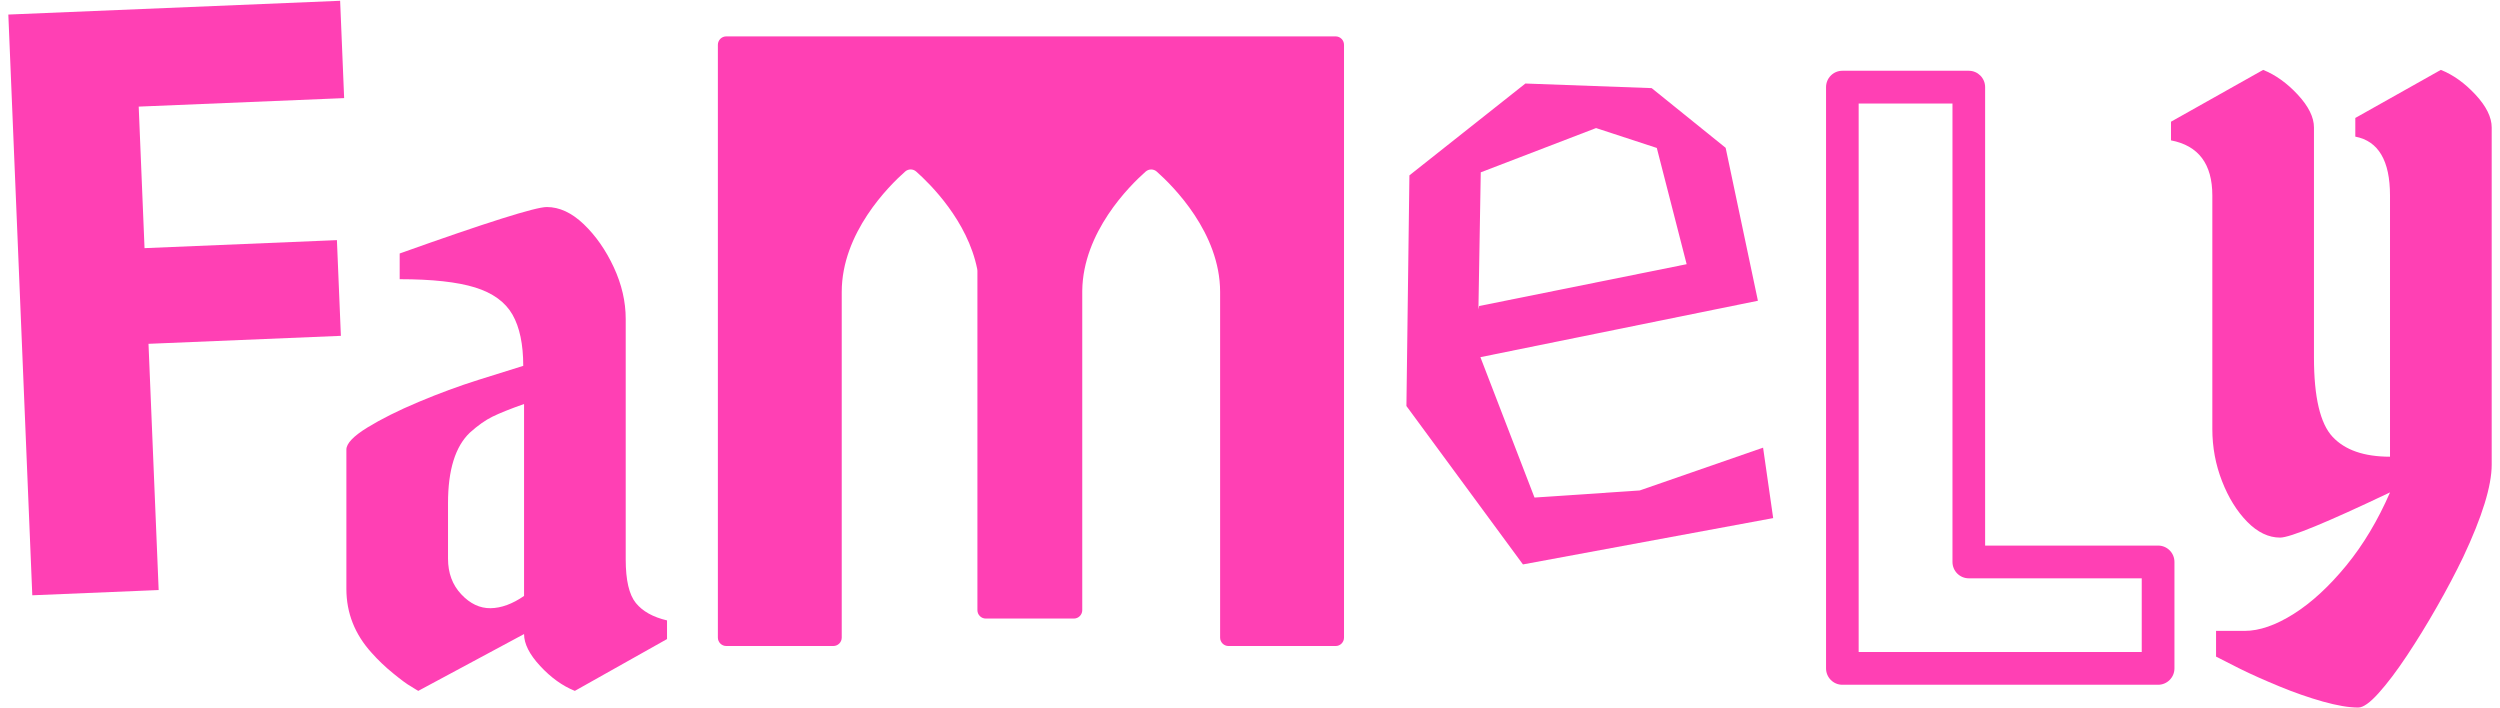 <?xml version="1.0" encoding="UTF-8"?>
<svg xmlns="http://www.w3.org/2000/svg" xmlns:xlink="http://www.w3.org/1999/xlink" width="300px" height="85px" viewBox="0 0 298 85" version="1.1">
  <g id="surface1">
    <path style=" stroke:none;fill-rule:nonzero;fill:rgb(100%,25.098%,70.588%);fill-opacity:1;" d="M 159.285 4.367 L 86.148 4.367 C 85.594 4.367 85.145 4.82 85.145 5.375 L 85.145 76.512 C 85.145 77.066 85.594 77.52 86.148 77.52 L 99.004 77.52 C 99.559 77.52 100.008 77.066 100.008 76.512 L 100.008 35.031 C 100.008 27.938 105.652 22.324 107.617 20.586 C 107.996 20.25 108.562 20.25 108.941 20.586 C 110.641 22.09 115.105 26.512 116.266 32.281 C 116.281 32.348 116.289 32.422 116.289 32.496 L 116.289 73.219 C 116.289 73.773 116.738 74.227 117.293 74.227 L 127.867 74.227 C 128.422 74.227 128.871 73.773 128.871 73.219 L 128.871 34.895 C 128.949 27.867 134.527 22.316 136.48 20.59 C 136.859 20.254 137.43 20.254 137.809 20.59 C 139.77 22.328 145.414 27.941 145.414 35.035 L 145.414 76.516 C 145.414 77.07 145.867 77.523 146.422 77.523 L 159.277 77.523 C 159.832 77.523 160.281 77.07 160.281 76.516 L 160.281 5.375 C 160.281 4.82 159.832 4.367 159.277 4.367 Z M 159.285 4.367 "></path>
    <path style=" stroke:none;fill-rule:nonzero;fill:rgb(100%,25.098%,70.588%);fill-opacity:1;" d="M 39.816 0.094 L 0 1.746 L 2.875 71.434 L 18.039 70.805 L 16.82 41.258 L 39.906 40.301 L 39.43 28.816 L 16.344 29.777 L 15.645 12.793 L 40.297 11.773 Z M 39.816 0.094 "></path>
    <path style=" stroke:none;fill-rule:nonzero;fill:rgb(100%,25.098%,70.588%);fill-opacity:1;" d="M 75.301 72.359 C 74.492 71.363 74.086 69.621 74.086 67.137 L 74.086 38.277 C 74.086 36.188 73.605 34.117 72.648 32.059 C 71.691 30.004 70.488 28.285 69.051 26.906 C 67.613 25.531 66.133 24.844 64.613 24.844 C 63.258 24.844 57.375 26.703 46.961 30.418 L 46.961 33.504 C 50.859 33.504 53.879 33.836 56.012 34.496 C 58.145 35.16 59.637 36.25 60.5 37.758 C 61.359 39.266 61.789 41.316 61.789 43.902 L 56.383 45.594 C 54.066 46.324 51.688 47.203 49.242 48.23 C 46.793 49.258 44.738 50.289 43.07 51.312 C 41.402 52.344 40.566 53.223 40.566 53.949 L 40.566 70.668 C 40.566 73.555 41.574 76.109 43.59 78.332 C 44.352 79.191 45.215 80.023 46.195 80.816 C 47.168 81.609 47.871 82.129 48.301 82.359 C 48.5 82.492 48.672 82.598 48.82 82.684 C 48.969 82.766 49.094 82.84 49.191 82.906 L 61.887 76.086 C 61.887 77.25 62.527 78.527 63.82 79.918 C 65.109 81.312 66.496 82.309 67.98 82.906 L 79.043 76.688 L 79.043 74.449 C 77.355 74.051 76.109 73.355 75.301 72.359 Z M 61.887 71.512 C 60.5 72.473 59.156 72.965 57.871 72.984 C 56.582 73 55.406 72.445 54.352 71.316 C 53.289 70.188 52.762 68.762 52.762 67.035 L 52.762 60.371 C 52.762 56.387 53.641 53.57 55.391 51.91 C 56.348 51.051 57.25 50.414 58.094 50 C 58.938 49.586 60.199 49.074 61.887 48.48 L 61.887 71.516 Z M 61.887 71.512 "></path>
    <path style=" stroke:none;fill-rule:nonzero;fill:rgb(100%,25.098%,70.588%);fill-opacity:1;" d="M 195.766 58.855 L 183.141 59.707 L 176.648 42.859 L 209.949 36.09 L 206.078 17.738 L 197.199 10.574 L 182.047 10.023 L 168.129 21.043 L 167.77 48.723 L 181.754 67.73 L 211.781 62.172 L 210.57 53.719 Z M 176.41 37.164 L 176.691 20.68 L 190.527 15.367 L 197.816 17.754 L 201.398 31.703 L 176.496 36.723 L 176.406 37.16 Z M 176.41 37.164 "></path>
    <path style=" stroke:none;fill-rule:nonzero;fill:rgb(100%,25.098%,70.588%);fill-opacity:1;" d="M 257.969 65.469 L 237.215 65.469 L 237.215 10.457 C 237.215 9.375 236.34 8.492 235.258 8.492 L 220.082 8.492 C 219 8.492 218.125 9.375 218.125 10.457 L 218.125 80.207 C 218.125 81.289 219 82.172 220.082 82.172 L 257.973 82.172 C 259.055 82.172 259.934 81.289 259.934 80.207 L 259.934 67.434 C 259.934 66.348 259.055 65.469 257.973 65.469 Z M 256.012 78.242 L 222.039 78.242 L 222.039 12.422 L 233.297 12.422 L 233.297 67.434 C 233.297 68.52 234.172 69.398 235.254 69.398 L 256.008 69.398 L 256.008 78.234 Z M 256.012 78.242 "></path>
    <path style=" stroke:none;fill-rule:nonzero;fill:rgb(100%,25.098%,70.588%);fill-opacity:1;" d="M 291.898 8.387 L 281.637 14.156 L 281.637 16.395 C 284.41 16.926 285.801 19.281 285.801 23.461 L 285.801 54.805 C 282.691 54.805 280.391 54.008 278.906 52.414 C 277.422 50.824 276.676 47.656 276.676 42.914 L 276.676 15.301 C 276.676 14.078 276.031 12.766 274.742 11.371 C 273.453 9.98 272.066 8.984 270.578 8.387 L 259.52 14.605 L 259.52 16.844 C 262.824 17.477 264.48 19.68 264.48 23.461 L 264.48 51.473 C 264.48 53.664 264.867 55.75 265.645 57.742 C 266.422 59.734 267.43 61.355 268.672 62.621 C 269.91 63.879 271.227 64.512 272.613 64.512 C 273.809 64.512 278.199 62.707 285.805 59.086 C 284.348 62.438 282.598 65.367 280.547 67.871 C 278.492 70.371 276.395 72.309 274.25 73.664 C 272.098 75.023 270.133 75.707 268.348 75.707 L 264.926 75.707 L 264.926 78.793 L 267.852 80.281 C 269.203 80.945 270.766 81.641 272.539 82.371 C 274.305 83.102 276.043 83.707 277.746 84.188 C 279.449 84.664 280.859 84.906 281.984 84.906 C 282.582 84.906 283.398 84.328 284.441 83.164 C 285.484 82.004 286.617 80.504 287.84 78.664 C 289.059 76.824 290.27 74.859 291.457 72.77 C 292.648 70.68 293.688 68.707 294.582 66.848 C 296.863 62.004 298.004 58.309 298.004 55.758 L 298.004 15.301 C 298.004 14.078 297.363 12.766 296.07 11.371 C 294.781 9.98 293.395 8.984 291.906 8.387 Z M 291.898 8.387 "></path>
  </g>
</svg>
